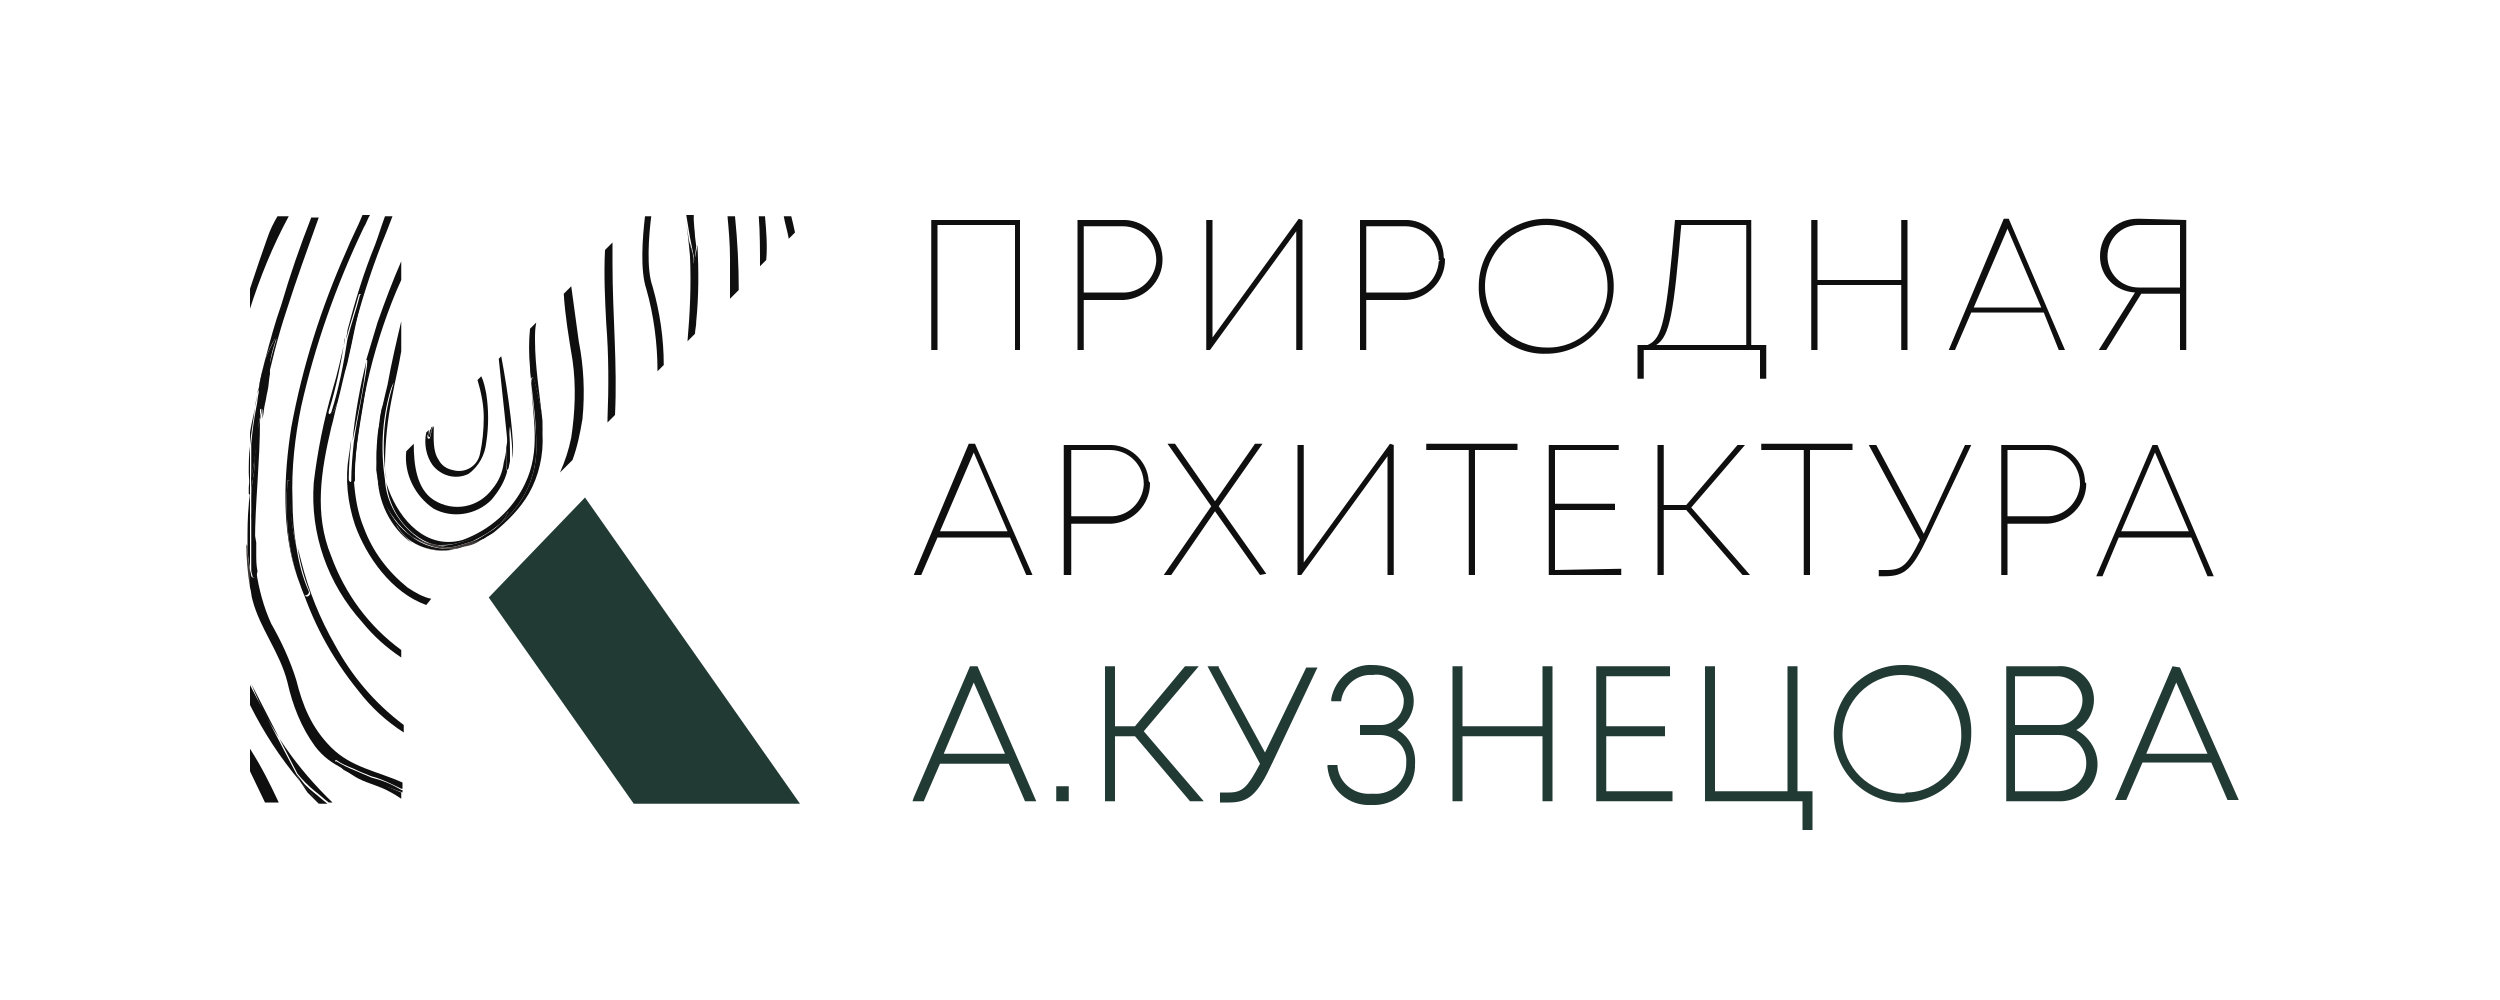 <?xml version="1.0" encoding="UTF-8"?> <!-- Generator: Adobe Illustrator 23.0.1, SVG Export Plug-In . SVG Version: 6.00 Build 0) --> <svg xmlns="http://www.w3.org/2000/svg" xmlns:xlink="http://www.w3.org/1999/xlink" id="Layer_1" x="0px" y="0px" viewBox="0 0 200 80" style="enable-background:new 0 0 200 80;" xml:space="preserve"> <style type="text/css"> .st0{fill:#213A34;} .st1{fill:#0F0F0F;} .st2{fill:#413C39;} </style> <polygon class="st0" points="46.8,39.8 64,64.3 50.7,64.3 39.1,47.8 "></polygon> <path class="st1" d="M81.6,17.6V28h-0.4V18H75v10h-0.5V17.6H81.6L81.6,17.6z"></path> <path class="st1" d="M93,20.8c0,1.7-1.4,3.1-3.1,3.2c-0.1,0-0.1,0-0.2,0h-3V28h-0.5V17.6h3.5c1.7-0.1,3.2,1.2,3.3,3 C93,20.7,93,20.7,93,20.8z M92.5,20.8c0-1.5-1.2-2.7-2.7-2.7c0,0-0.1,0-0.1,0h-3v5.3h3c1.5,0.1,2.7-1.1,2.8-2.5 C92.5,20.9,92.5,20.8,92.5,20.8z"></path> <path class="st1" d="M104.2,17.6V28h-0.5v-9.5L96.8,28h-0.3V17.6H97V27l6.9-9.5L104.2,17.6L104.2,17.6z"></path> <path class="st1" d="M115.6,20.8c0,1.7-1.4,3.1-3.1,3.2c-0.1,0-0.1,0-0.2,0h-3V28h-0.5V17.6h3.5c1.7-0.1,3.2,1.3,3.2,3 C115.6,20.7,115.6,20.7,115.6,20.8z M115.1,20.8c0-1.5-1.2-2.7-2.7-2.7c0,0-0.1,0-0.1,0h-3v5.3h3c1.5,0.1,2.7-1,2.8-2.5 C115.2,20.9,115.2,20.8,115.1,20.8L115.1,20.8z"></path> <path class="st1" d="M118.3,22.9c0-3,2.4-5.4,5.4-5.4c3,0,5.4,2.4,5.4,5.4s-2.4,5.4-5.4,5.4c0,0,0,0,0,0c-2.9,0.1-5.3-2.2-5.4-5.1 C118.3,23,118.3,23,118.3,22.9z M128.6,22.9c0-2.7-2.2-4.9-4.9-4.9c-2.7,0-4.9,2.2-4.9,4.9c0,2.7,2.2,4.9,4.9,4.9c0,0,0,0,0,0 c2.6,0.1,4.8-2,4.9-4.6C128.6,23,128.6,23,128.6,22.9z"></path> <path class="st1" d="M141.3,27.6v2.7h-0.5V28h-9.3v2.3h-0.5v-2.7h0.8c1.2-0.5,1.5-1.9,2.2-10h6.1v10L141.3,27.6L141.3,27.6z M132.5,27.6h7.2V18h-5.2C133.9,25,133.6,26.9,132.5,27.6L132.5,27.6z"></path> <path class="st1" d="M152.6,17.6V28h-0.5v-5.2h-6.7V28h-0.5V17.6h0.5v4.8h6.7v-4.8H152.6L152.6,17.6z"></path> <path class="st1" d="M163.5,25h-5.8l-1.3,3h-0.5l4.4-10.5h0.4l4.5,10.5h-0.5L163.5,25z M157.9,24.6h5.4l-2.7-6.3L157.9,24.6z"></path> <path class="st1" d="M174.9,17.6V28h-0.5v-4.5h-3.1l-2.8,4.5h-0.6l2.9-4.6c-1.6-0.1-2.8-1.3-2.8-2.9c0-1.7,1.3-3,3-3 c0.1,0,0.1,0,0.2,0L174.9,17.6L174.9,17.6z M174.4,23v-5h-3.3c-1.4,0-2.5,1.1-2.5,2.5s1.1,2.5,2.5,2.5H174.4z"></path> <path class="st1" d="M80.8,43H75l-1.3,3h-0.6l4.4-10.5H78L82.6,46h-0.5L80.8,43z M75.2,42.5h5.4l-2.7-6.3L75.2,42.5z"></path> <path class="st1" d="M92,38.7c0,1.7-1.4,3.1-3.1,3.2c-0.1,0-0.1,0-0.2,0h-3V46h-0.6V35.6h3.5c1.7-0.1,3.2,1.2,3.3,2.9 C92,38.6,92,38.6,92,38.7z M91.5,38.7c0-1.5-1.2-2.7-2.7-2.7c0,0-0.1,0-0.1,0h-3v5.3h3c1.5,0.1,2.7-1.1,2.8-2.5 C91.5,38.8,91.5,38.7,91.5,38.7z"></path> <path class="st1" d="M100.8,46l-3.6-5.1L93.7,46h-0.6l3.8-5.5l-3.5-5H94l3.2,4.6l3.2-4.6h0.6l-3.5,5l3.8,5.4L100.8,46L100.8,46z"></path> <path class="st1" d="M111.5,35.6V46H111v-9.5l-6.9,9.5h-0.3V35.6h0.5V45l6.9-9.5L111.5,35.6L111.5,35.6z"></path> <path class="st1" d="M121.4,36H118v10h-0.5V36h-3.4v-0.5h7.3V36z"></path> <path class="st1" d="M129.7,45.5V46h-5.8V35.6h5.6V36h-5.1v4.3h4.8v0.5h-4.8v4.8L129.7,45.5L129.7,45.5z"></path> <path class="st1" d="M134.9,40.8h-1.8V46h-0.5V35.6h0.5v4.8h1.8l4.1-4.8h0.6l-4.3,5L140,46h-0.6L134.9,40.8z"></path> <path class="st1" d="M148.2,36h-3.4v10h-0.5V36h-3.4v-0.5h7.3V36z"></path> <path class="st1" d="M157.7,35.6l-3.5,7.4c-1.2,2.5-1.8,3.1-3.4,3.1h-0.5v-0.5h0.6c1.3,0,1.7-0.4,2.7-2.4l-4.1-7.6h0.6l3.8,7.1 l3.3-7.1H157.7L157.7,35.6z"></path> <path class="st1" d="M166.9,38.7c0,1.7-1.4,3.1-3.1,3.2c-0.1,0-0.1,0-0.2,0h-3V46h-0.5V35.6h3.5c1.7-0.1,3.2,1.3,3.2,3 C166.9,38.6,166.9,38.7,166.9,38.7z M166.4,38.7c0-1.5-1.2-2.7-2.7-2.7c0,0-0.1,0-0.1,0h-3v5.3h3c1.5,0.1,2.7-1.1,2.8-2.5 C166.4,38.8,166.4,38.7,166.4,38.7z"></path> <path class="st1" d="M175.3,43h-5.8l-1.3,3.1h-0.5l4.5-10.5h0.4l4.5,10.5h-0.5L175.3,43z M169.7,42.5h5.4l-2.7-6.3L169.7,42.5z"></path> <path class="st0" d="M78.2,53.3h-0.6l-4.5,10.5L73,64.1h0.9l1.3-3h5.5l1.3,3h0.9L78.2,53.3L78.2,53.3z M80.4,60.3h-4.9l2.4-5.7 L80.4,60.3z"></path> <rect x="84.5" y="62.9" class="st0" width="1" height="1.2"></rect> <polygon class="st0" points="95.9,53.3 94.8,53.3 90.8,58.1 89.2,58.1 89.2,53.3 88.4,53.3 88.4,64.1 89.2,64.1 89.2,58.9 90.8,58.9 95.2,64.1 96.3,64.1 91.5,58.5 "></polygon> <path class="st0" d="M101.2,60.2l-3.7-6.8v-0.1h-0.9l4.2,7.8c-1,1.9-1.4,2.3-2.5,2.3h-0.7v0.8h0.7c1.6,0,2.3-0.6,3.5-3.2l3.5-7.4 l0.1-0.2h-0.9L101.2,60.2z"></path> <path class="st0" d="M111.8,58.4c0.8-0.5,1.3-1.4,1.3-2.3c0-1.7-1.4-2.9-3.3-2.9c-1.6-0.1-3,1.1-3.3,2.7v0.2h0.8v-0.1 c0.2-1.2,1.3-2.1,2.5-2c1.2-0.2,2.3,0.7,2.5,1.9c0,0.1,0,0.1,0,0.2c0,1-0.8,1.9-1.8,1.9c0,0-0.1,0-0.1,0h-1.6v0.8h1.6 c1.2,0,2.2,1,2.1,2.2c0,0,0,0.1,0,0.1c0,1.4-1.2,2.5-2.6,2.4c-0.1,0-0.1,0-0.2,0c-1.4,0.1-2.6-0.9-2.7-2.2v-0.1h-0.8v0.2 c0.2,1.8,1.7,3.1,3.5,3c1.8,0.1,3.4-1.2,3.5-3c0-0.1,0-0.1,0-0.2C113.3,59.9,112.7,58.9,111.8,58.4z"></path> <polygon class="st0" points="123.4,58.1 117,58.1 117,53.3 116.2,53.3 116.2,64.1 117,64.1 117,58.9 123.4,58.9 123.4,64.1 124.2,64.1 124.2,53.3 123.4,53.3 "></polygon> <polygon class="st0" points="128.5,58.9 133.2,58.9 133.2,58.1 128.5,58.1 128.5,54.1 133.6,54.1 133.6,53.3 127.7,53.3 127.7,64.1 133.8,64.1 133.8,63.3 128.5,63.3 "></polygon> <polygon class="st0" points="143.8,53.3 143,53.3 143,63.3 137.2,63.3 137.2,53.3 136.4,53.3 136.4,64.1 144.2,64.1 144.2,66.4 145,66.4 145,63.3 143.8,63.3 "></polygon> <path class="st0" d="M152.2,53.2c-3.1,0-5.5,2.5-5.5,5.5s2.5,5.5,5.5,5.5c3.1,0,5.5-2.5,5.5-5.5c0.1-3-2.2-5.4-5.2-5.5 C152.4,53.2,152.3,53.2,152.2,53.2z M152.2,63.5c-2.6,0-4.8-2.1-4.8-4.7s2.1-4.8,4.7-4.8c2.6,0,4.8,2.1,4.8,4.7c0,0,0,0,0,0 c0.1,2.5-1.9,4.7-4.4,4.7C152.4,63.5,152.3,63.5,152.2,63.5z"></path> <path class="st0" d="M166.1,58.4c1.3-0.7,1.8-2.4,1.1-3.7c-0.5-0.9-1.5-1.5-2.6-1.4h-4.1v10.8h4.1c1.7,0.1,3.1-1.1,3.2-2.8 c0-0.1,0-0.1,0-0.2C167.8,60,167.1,58.9,166.1,58.4z M161.2,58v-3.9h3.4c1.1,0,2,0.9,2,1.9c0,1.1-0.9,2-1.9,2L161.2,58L161.2,58z M164.6,63.3h-3.4v-4.5h3.5c1.2,0,2.2,1,2.2,2.2c0,0,0,0,0,0.1C166.9,62.3,165.9,63.3,164.6,63.3C164.7,63.3,164.7,63.3,164.6,63.3 L164.6,63.3z"></path> <path class="st0" d="M174.4,53.4L174.4,53.4l-0.6-0.1l-4.5,10.5l-0.1,0.2h0.9l1.3-3h5.5l1.3,3h0.9L174.4,53.4z M176.6,60.3h-4.9 l2.4-5.7L176.6,60.3z"></path> <path class="st2" d="M19.7,43.4c0,1.2,0.1,2.4,0.3,3.6v-1.4c-0.1-0.6-0.2-1.2-0.2-1.9C19.7,43.6,19.7,43.5,19.7,43.4z"></path> <path class="st1" d="M20,39.3c0,0.4-0.1,0.8-0.1,1.1c-0.1,1-0.1,2-0.1,3c0,0.1,0,0.2,0,0.3c0,0.6,0.1,1.2,0.2,1.8v-6 C20,39.5,20,39.4,20,39.3z"></path> <path class="st1" d="M19.9,37.8c0,0.5,0.1,1,0.1,1.5v-0.2v-3.6c0,0.1,0,0.1,0,0.2C19.9,36.4,19.9,37.1,19.9,37.8z"></path> <path class="st1" d="M20,39.6v-0.5v0.2C20,39.4,20,39.5,20,39.6z"></path> <path class="st1" d="M34.3,35C34.4,35,34.4,35,34.3,35L34.3,35L34.3,35L34.3,35C34.4,35.1,34.3,35,34.3,35l0-0.6l-0.2,0.2v0.1 C34.2,34.8,34.3,34.9,34.3,35C34.3,35,34.3,35,34.3,35z"></path> <path class="st1" d="M34.5,34.3l-0.1,0.1l-0.1,0.5c0,0.1,0.1,0.1,0.1,0l0,0C34.4,34.7,34.5,34.5,34.5,34.3z"></path> <path class="st1" d="M38.7,33.4c0,1-0.1,2-0.3,2.9c-0.2,1-1.2,1.6-2.2,1.3c-0.5-0.1-0.9-0.4-1.1-0.8c-0.5-0.7-0.4-1.8-0.4-2.6 c0,0,0-0.1,0-0.1l-0.1,0.1c-0.1,0.3-0.1,0.5-0.2,0.8l0,0c0,0,0,0.1-0.1,0.1c0,0-0.1,0-0.1-0.1l0,0c0-0.1,0-0.2-0.1-0.4 c-0.2,0.9,0,1.9,0.5,2.6c0.7,0.9,1.9,1.2,2.9,0.7c0.8-0.6,1.3-1.5,1.4-2.5c0.2-1.3,0.2-2.6,0-3.9c-0.1-0.5-0.2-1-0.4-1.4l-0.3,0.3 C38.5,31.4,38.7,32.4,38.7,33.4z"></path> <path class="st1" d="M34.4,34.9L34.4,34.9c0.1-0.2,0.1-0.5,0.2-0.8l-0.1,0.1C34.5,34.5,34.4,34.7,34.4,34.9z"></path> <path class="st1" d="M31.7,42L31.7,42L31.7,42L31.7,42L31.7,42C31.7,41.9,31.8,41.9,31.7,42c0.4,0.4,0.8,0.7,1.2,1 c-1-0.8-1.8-1.9-2.2-3.1c-0.3-0.8-0.5-1.5-0.5-2.3c0,0.1,0,0.2,0,0.3c0,2.2,1,4.3,2.8,5.6l0,0C32.4,43,32,42.5,31.7,42z"></path> <path class="st1" d="M31.5,30.6L31.5,30.6C31.5,30.6,31.5,30.6,31.5,30.6c-0.8,2.5-1,5.1-0.6,7.7c0-0.3-0.1-0.6-0.1-0.9 c0-2,0.2-3.9,0.6-5.8c0.2-1.1,0.5-2.3,0.7-3.5v-2.4c-0.4,1.7-0.8,3.4-1.1,5.1c-0.2,0.8-0.4,1.6-0.5,2.4c0-0.2,0.1-0.4,0.1-0.6 C30.9,32,31.1,31.3,31.5,30.6z"></path> <path class="st1" d="M42.4,29.4c0,0.5,0.1,0.9,0.1,1.3c0-0.1,0-0.3,0-0.4c0,0,0-0.1,0.1-0.1c0,0,0.1,0,0.1,0.1 c0.3,1.1,0.6,2.3,0.7,3.5c-0.2-2.2-0.6-4.4-0.6-6.6c0-0.5,0-0.9,0.1-1.4l-0.5,0.5C42.3,27.3,42.3,28.3,42.4,29.4z"></path> <path class="st2" d="M36.5,43.9L35.9,44c-1,0.1-2.1-0.1-3-0.7c0.9,0.6,2.1,0.9,3.2,0.7c0.4-0.1,0.8-0.2,1.1-0.3 c-0.2,0.1-0.4,0.1-0.6,0.1L36.5,43.9L36.5,43.9z"></path> <path class="st1" d="M35.9,44l0.5-0.1c-1.3,0.1-2.5-0.2-3.5-1c-0.4-0.3-0.8-0.6-1.1-1c0,0-0.1,0-0.1,0l0,0c0.3,0.6,0.7,1.1,1.2,1.4 C33.8,43.9,34.9,44.1,35.9,44z"></path> <path class="st1" d="M40.5,35.8c0,0.4-0.1,0.8-0.2,1.2c-0.1,0.8-0.4,1.5-0.9,2.1c-1.1,1.5-3.1,1.9-4.7,0.9c-1.4-0.9-1.6-2.9-1.6-4.5 l-0.6,0.6c-0.2,1.8,0.7,3.6,2.2,4.6c1.5,0.8,3.4,0.5,4.6-0.7c0.6-0.7,1.1-1.5,1.3-2.4c0.1-0.2,0.1-0.4,0.1-0.6 C40.5,38.6,40.5,37,40.5,35.8z"></path> <path class="st1" d="M43.3,34c0,0.3,0,0.5,0,0.8C43.4,34.5,43.4,34.2,43.3,34z"></path> <path class="st1" d="M42,38.7c-1,2.1-2.8,3.7-5,4.5c-2.9,0.8-5-1.6-5.9-4c-0.1-0.3-0.2-0.5-0.2-0.8c0.1,1.9,1.1,3.6,2.6,4.6 c0.3,0.2,0.7,0.4,1,0.5c0.2,0,0.3,0.1,0.5,0.1c0.5,0,0.9,0,1.4-0.1c1.7-0.4,3.2-1.3,4.3-2.6l0,0c-0.2,0.4-0.4,0.7-0.7,1 c1.9-1.5,3-3.9,2.9-6.3c0-1.6-0.3-3.2-0.4-4.9C42.6,33.4,43.3,36,42,38.7z"></path> <path class="st2" d="M38.7,43c-0.5,0.3-0.9,0.5-1.5,0.7c0.8-0.2,1.5-0.6,2.2-1.1C39.2,42.8,39,42.9,38.7,43L38.7,43L38.7,43z"></path> <path class="st1" d="M30.2,35c-0.1,0.8-0.1,1.6,0,2.4c0-1.4,0.1-2.8,0.3-4.2C30.4,33.9,30.2,34.5,30.2,35z"></path> <path class="st1" d="M32.9,42.9c0.6,0.4,1.3,0.6,2,0.7c-0.2-0.1-0.3-0.1-0.5-0.1c-0.4-0.1-0.7-0.3-1-0.5c-1.5-1.1-2.5-2.8-2.6-4.6 c-0.4-2.6-0.2-5.3,0.6-7.7c0,0-0.1-0.1-0.1,0l0,0c-0.3,0.7-0.6,1.4-0.8,2.1c0,0.2-0.1,0.4-0.1,0.6c-0.2,1.4-0.3,2.8-0.3,4.2 c0.1,0.8,0.3,1.6,0.5,2.3C31.1,41,31.9,42.1,32.9,42.9z"></path> <path class="st1" d="M42.6,30.2C42.5,30.2,42.5,30.2,42.6,30.2L42.6,30.2c-0.1,0.2-0.1,0.4-0.1,0.5c0.2,1.6,0.4,3.2,0.4,4.9 c0.1,2.4-1,4.8-2.9,6.3c-0.4,0.4-0.8,0.8-1.3,1.1c0.3-0.1,0.5-0.2,0.8-0.4c1.1-0.9,2.1-1.9,2.8-3.1c0.8-1.4,1.2-3.1,1.1-4.8 c0-0.3,0-0.5,0-0.8v-0.2c-0.1-1.2-0.4-2.3-0.7-3.5C42.7,30.2,42.7,30.2,42.6,30.2C42.6,30.2,42.6,30.2,42.6,30.2z"></path> <path class="st1" d="M40.7,40.9c-1.2,1.3-2.7,2.2-4.3,2.6c-0.4,0.1-0.9,0.2-1.4,0.1l0,0c0.3,0.1,0.7,0.2,1,0.2 c0.6-0.1,1.2-0.3,1.8-0.5l0,0c0.8-0.4,1.5-0.8,2.2-1.4C40.3,41.6,40.5,41.3,40.7,40.9C40.7,40.9,40.7,40.8,40.7,40.9z"></path> <path class="st2" d="M38.7,43c-0.3,0.1-0.6,0.2-0.9,0.3l0,0c0,0,0,0,0,0l0,0c-0.4,0.2-0.9,0.4-1.3,0.5h0.2c0.2,0,0.4-0.1,0.6-0.1 C37.8,43.6,38.3,43.4,38.7,43L38.7,43L38.7,43z"></path> <path class="st2" d="M37.8,43.4C37.8,43.4,37.8,43.4,37.8,43.4L37.8,43.4L37.8,43.4L37.8,43.4z"></path> <path class="st2" d="M37.8,43.3L37.8,43.3C37.8,43.3,37.8,43.4,37.8,43.3L37.8,43.3L37.8,43.3L37.8,43.3 C37.9,43.4,37.9,43.3,37.8,43.3C37.8,43.3,37.8,43.3,37.8,43.3z"></path> <path class="st1" d="M37.8,43.4c0.3-0.1,0.6-0.2,0.9-0.3c0.5-0.3,0.9-0.7,1.3-1.1C39.3,42.5,38.6,42.9,37.8,43.4 C37.8,43.3,37.8,43.3,37.8,43.4z"></path> <path class="st2" d="M37.8,43.3L37.8,43.3L37.8,43.3c-0.6,0.2-1.2,0.4-1.8,0.5c-0.3,0-0.7-0.1-1-0.2l0,0c-0.7-0.1-1.4-0.3-2-0.7 c1,0.8,2.3,1.1,3.5,1c0.5-0.1,0.9-0.3,1.3-0.5l0,0C37.8,43.4,37.7,43.4,37.8,43.3C37.7,43.4,37.7,43.3,37.8,43.3z"></path> <path class="st1" d="M28.2,35.3c0.4-2.1,0.9-4.2,1.1-6.4C28.8,31,28.4,33.1,28.2,35.3z"></path> <path class="st1" d="M45.8,28.8c0.3,2.1,0.2,4.2-0.1,6.2c-0.2,1-0.5,1.9-0.9,2.8l1-1c0.4-1.1,0.6-2.1,0.8-3.3 c0.2-2.1,0.1-4.2-0.3-6.2c-0.2-1.5-0.4-2.9-0.6-4.4l-0.6,0.6C45.2,25.2,45.5,27,45.8,28.8z"></path> <path class="st1" d="M28.4,38.4L28.4,38.4c-0.1-3.1,0.9-6.4,1.1-9.5c0-0.1-0.1-0.1-0.1,0l0,0V29c-0.3,2.1-0.8,4.3-1.1,6.4 c-0.1,1-0.2,2.1-0.2,3.1C27.9,38.7,28.4,38.7,28.4,38.4z"></path> <path class="st1" d="M29.4,28.9c-0.2,3.1-1.1,6.3-1.1,9.5c0.3-5.2,1.4-10.3,3.4-15.1l0.4-0.9v-1.5c-0.7,1.6-1.3,3.2-1.9,4.9 c-0.3,1-0.6,2-0.9,3l0,0C29.3,28.8,29.4,28.8,29.4,28.9z"></path> <path class="st1" d="M32.6,47c-1.6-1.3-2.8-2.9-3.5-4.8c-0.5-1.2-0.7-2.5-0.8-3.9l0,0c0,0.3-0.4,0.4-0.4,0c0-1,0.1-2.1,0.2-3.1 c-0.1,0.4-0.1,0.8-0.2,1.3c-0.3,1.8-0.1,3.7,0.5,5.5c0.9,2.5,2.9,5.4,5.7,6.4l0.4-0.5C33.9,47.8,33.2,47.4,32.6,47z"></path> <path class="st1" d="M27.8,26.4c0,0.2-0.1,0.5-0.1,0.7c0.3-1.2,0.7-2.3,1-3.5l0,0c0-0.1,0.1-0.1,0.2,0c0,0,0,0,0,0.1 c-0.5,1.7-0.8,3.5-1.2,5.3c-0.2,1.1-0.5,2.2-0.8,3.2c0.6-2.1,1.1-4.1,1.5-6.2c0.7-2.5,1.5-5,2.5-7.4l0.5-1.3h-0.6 c-0.3,0.8-0.5,1.5-0.8,2.3C29.1,21.8,28.4,24.1,27.8,26.4z"></path> <path class="st1" d="M48.5,25.9c0.2,2.5,0.2,5.1,0.1,7.6c0,0.1,0,0.2,0,0.3l0.6-0.6c0.2-4-0.2-8-0.2-12.1c0-0.6,0-1.1,0-1.7 l-0.6,0.6C48.3,22,48.4,24,48.5,25.9z"></path> <path class="st1" d="M26.7,32.9c0.1-0.2,0.2-0.5,0.3-0.7c0.3-1.1,0.5-2.2,0.8-3.2c0.4-1.7,0.7-3.5,1.2-5.3c0-0.1-0.1-0.1-0.1-0.1 c0,0-0.1,0-0.1,0l0,0c-0.3,1.2-0.7,2.3-1,3.5c-0.3,2-0.7,4-1.3,5.9C26.2,33.3,26.6,33.2,26.7,32.9z"></path> <path class="st1" d="M26.5,44.5c-1.4-3.4-0.8-6.9,0-10.3c0.2-0.7,0.3-1.3,0.5-2c-0.1,0.2-0.2,0.5-0.3,0.7s-0.5,0.4-0.4,0 c0.6-1.9,1-3.9,1.3-5.9l0,0.2c-0.3,1.3-0.6,2.7-1,4c-0.7,2.4-1.2,4.9-1.5,7.4c-0.3,4.1,1.1,8.1,3.9,11.2c0.9,1.1,1.9,2,3.1,2.8V52 C29.5,50.1,27.6,47.5,26.5,44.5z"></path> <path class="st1" d="M23.2,38.5c0-0.1-0.1-0.1-0.1-0.1S23,38.5,23,38.5l0,0c-0.2,2.6,0,5.2,0.8,7.7c0.2,0.5,0.3,0.9,0.5,1.3 c0.1,0.3,0.5,0,0.4-0.2c-0.5-1.1-0.8-2.3-1-3.6C23.3,42.1,23.2,40.3,23.2,38.5z"></path> <path class="st1" d="M55.7,19.7c-0.1-0.8-0.2-1.6-0.3-2.3l0,0l0,0.4c0.1,1.1,0.2,2.3,0.1,3.4 M55.5,21.1c0-0.7-0.3-1.4-0.4-2 s-0.2-1.2-0.3-1.8l0,0c0.2,1.1,0.3,2.1,0.4,3.2c0.1,2.3,0,4.5-0.2,6.8l0.6-0.6c0-0.3,0.1-0.6,0.1-1c0.2-2,0.2-4,0.1-6.1L55.5,21.1z"></path> <path class="st1" d="M23.3,34.2c-0.6,3.8-0.8,8.3,0.5,12c-0.8-2.5-1-5.1-0.8-7.7l0,0c0-0.1,0.1-0.1,0.1-0.1s0.1,0.1,0.1,0.1 c-0.1,1.8,0.1,3.5,0.5,5.2c-0.2-1.2-0.3-2.4-0.3-3.7c-0.1-2.5,0.2-5.1,0.7-7.5c1.1-4.9,2.8-9.7,5-14.3c0.2-0.3,0.3-0.7,0.5-1H29 c-0.4,1-0.9,1.9-1.3,2.9C25.7,24.6,24.2,29.3,23.3,34.2z"></path> <path class="st1" d="M26.8,51.6c-1.2-2.1-2.1-4.3-2.7-6.7c-0.1-0.4-0.2-0.8-0.3-1.1c0.2,1.2,0.5,2.4,1,3.6c0.1,0.2-0.3,0.5-0.4,0.2 c-0.2-0.4-0.4-0.9-0.5-1.3c1,3.3,2.6,6.3,4.8,9c1,1.3,2.2,2.4,3.6,3.3v-0.6C29.9,56.2,28.1,54,26.8,51.6z"></path> <path class="st1" d="M23.7,54.4c-0.5-1.6-1.2-3.1-2-4.5c-0.6-1.3-1-2.8-1.2-4.2c0,0.1-0.1,0.3-0.1,0.4c0,0.1-0.1,0.1-0.2,0.1 c0,0,0,0-0.1-0.1c0-0.2-0.1-0.4-0.1-0.5V47c0.1,0.3,0.1,0.7,0.2,1c0.6,2.3,2.2,4.2,2.8,6.6l0,0c0.4,1.8,1.1,3.6,2.2,5.1 c0.6,0.8,1.4,1.4,2.3,1.8c-0.2-0.2-0.5-0.4-0.7-0.6c0,0,0-0.1,0.1-0.1c0.4,0.3,0.9,0.5,1.4,0.7c0.4,0.2,0.9,0.4,1.4,0.6 c0.8,0.2,1.6,0.6,2.4,1h0.1v-0.5c-2-0.9-4.1-1.2-5.7-2.8S24.2,56.4,23.7,54.4z"></path> <path class="st1" d="M20.4,36.3c0,0.5,0,1-0.1,1.6c-0.1,0.6-0.2,1.2-0.2,1.8l0,0c0,0.8,0,1.5,0.1,2.3c0,0.5,0.1,0.9,0.2,1.4 c0-1.6,0.1-3.2,0.2-4.8c0.1-1.7,0.2-3.3,0.2-5l-0.2,0.8C20.5,35,20.5,35.7,20.4,36.3z"></path> <path class="st1" d="M20.2,37c0,0.4-0.1,0.8-0.1,1.2c0.1-1.1,0.3-2.1,0.4-3.2C20.4,35.7,20.3,36.4,20.2,37z"></path> <path class="st1" d="M20.7,31c-0.1,0.3-0.1,0.6-0.2,1c-0.1,0.4-0.1,0.4-0.1,0.5c0.1-0.4,0.2-0.8,0.2-1.2 C20.7,31.3,20.7,31.2,20.7,31z"></path> <path class="st1" d="M21.2,28.8c0.2-0.6,0.5-1.2,0.8-1.7l0,0c0,0,0.1,0,0.1,0c0,0,0,0,0,0.1c-0.3,0.9-0.5,1.8-0.7,2.7 c-0.1,0.5-0.2,0.9-0.2,1.4c0.5-2.2,1-4.3,1.7-6.4c0.8-2.5,1.7-5,2.6-7.5h-0.6c-0.9,2.3-1.7,4.6-2.4,7C22,25.8,21.6,27.3,21.2,28.8z"></path> <path class="st1" d="M20.1,39.7L20.1,39.7c0-0.6,0.1-1.2,0.2-1.8c0.1-0.5,0.1-1,0.1-1.6s0.1-1.3,0.2-2c0,0.2-0.1,0.5-0.1,0.8 c-0.1,1.1-0.2,2.1-0.4,3.2C20.1,38.7,20.1,39.2,20.1,39.7z"></path> <path class="st1" d="M20,54.8v1.6c1.1,2.2,2.4,4.2,4,6.1c-0.1-0.2-0.2-0.4-0.3-0.6 M23.8,61.9c0.4,0.5,0.9,1,1.4,1.4 c0.4,0.3,0.7,0.6,1.1,0.9h0.3c-2.8-2.7-5.1-5.9-6.5-9.5L23.8,61.9z"></path> <path class="st1" d="M23.1,17.3h-0.9c-0.3,0.5-0.6,1.1-0.8,1.7c-0.4,1.1-0.9,2.6-1.4,4.1v1.6C20.8,22.2,21.8,19.7,23.1,17.3z"></path> <path class="st1" d="M25,63.6c-0.3-0.4-0.7-0.7-1-1.1c0.2,0.3,0.4,0.6,0.6,0.9l0,0c0.3,0.3,0.6,0.6,0.9,0.9h0.1 C25.4,64,25.2,63.8,25,63.6z"></path> <path class="st1" d="M25.6,64.3h0.6c-0.4-0.3-0.7-0.6-1.1-0.9c-0.5-0.4-1-0.9-1.5-1.5 M23.7,61.9c0.1,0.2,0.2,0.4,0.3,0.6 c0.3,0.4,0.6,0.7,1,1.1c0.2,0.3,0.4,0.5,0.6,0.7L23.7,61.9z"></path> <path class="st1" d="M30.3,62.7c-1-0.3-1.9-0.7-2.8-1.2c0.4,0.3,0.8,0.6,1.2,0.8l0,0c0.8,0.4,1.7,0.6,2.4,1c0.4,0.2,0.7,0.4,1,0.6 v-0.5C31.6,63.2,31,62.9,30.3,62.7z"></path> <path class="st1" d="M32.2,63.4v-0.2h-0.1c-0.8-0.5-1.6-0.8-2.4-1c-0.5-0.2-0.9-0.4-1.4-0.6c-0.5-0.2-0.9-0.4-1.4-0.7 c0,0-0.1,0-0.1,0.1c0.2,0.2,0.5,0.4,0.7,0.6c0.9,0.5,1.8,0.9,2.8,1.2C31,62.9,31.6,63.2,32.2,63.4z"></path> <path class="st2" d="M20.4,45.6c0.1-0.8,0-1.5-0.1-2.3c0,0.3,0,0.6,0,0.9C20.3,44.7,20.4,45.2,20.4,45.6z"></path> <path class="st1" d="M21.2,28.9c-0.2,0.7-0.4,1.5-0.5,2.2C20.9,30.3,21,29.5,21.2,28.9L21.2,28.9z"></path> <path class="st1" d="M20.4,32.6c-0.1,0.6-0.3,1.3-0.4,2v1C20.1,34.5,20.3,33.5,20.4,32.6z"></path> <path class="st1" d="M20.8,33.4v0.2c0.1-0.5,0.2-1,0.3-1.5l0.1-0.9c-0.1,0.3-0.1,0.6-0.2,1C20.9,32.6,20.9,33,20.8,33.4z"></path> <path class="st1" d="M20.1,39.7L20.1,39.7L20.1,39.7C20.1,39.7,20.1,39.7,20.1,39.7v5.9c0,0.2,0.1,0.4,0.1,0.5 c0,0.1,0.1,0.1,0.2,0.1c0,0,0,0,0.1-0.1c0-0.1,0.1-0.3,0.1-0.4c-0.1-0.5-0.1-0.9-0.1-1.4c0-0.3,0-0.6,0-0.9c-0.1-0.5-0.2-1-0.2-1.4 C20.1,41.2,20.1,40.4,20.1,39.7z"></path> <path class="st1" d="M20.6,34.4l0.2-0.8v-0.2C20.7,33.7,20.7,34,20.6,34.4z"></path> <path class="st1" d="M22.1,27.1C22.1,27.1,22.1,27.1,22.1,27.1C22,27,22,27,22,27.1l0,0c-0.3,0.6-0.6,1.1-0.8,1.7 c-0.2,0.8-0.4,1.5-0.5,2.3c0,0.1,0,0.2,0,0.3c-0.1,0.4-0.1,0.8-0.2,1.2c-0.2,1-0.3,1.9-0.4,2.9v3.6c0-0.3,0-0.5,0.1-0.8 c0-0.4,0-0.8,0.1-1.2c0.1-0.6,0.2-1.3,0.3-1.9c0.1-0.8,0.1-1.6,0.2-2.4c0,0,0-0.1,0.1-0.1c0,0,0.1,0,0.1,0.1c0,0.2,0,0.4,0,0.7 c0.1-0.4,0.1-0.8,0.2-1.2c0.1-0.4,0.1-0.6,0.2-1s0.1-0.9,0.2-1.4C21.5,28.9,21.8,28,22.1,27.1z"></path> <path class="st1" d="M20.8,33.4c0-0.2,0-0.4,0-0.7c0,0,0-0.1-0.1-0.1c0,0-0.1,0-0.1,0.1c0,0.8-0.1,1.6-0.2,2.4 c0-0.2,0.1-0.5,0.1-0.8S20.7,33.7,20.8,33.4z"></path> <path class="st1" d="M20,39.6L20,39.6L20,39.6c0-0.5,0-0.9,0-1.4c0,0.3-0.1,0.5-0.1,0.8v0.5C19.9,39.5,20,39.6,20,39.6z"></path> <path class="st1" d="M55.1,19c0.1,0.6,0.4,1.3,0.4,2 M55.6,21c0-1.1,0-2.3-0.1-3.4l0-0.4h-0.6c0.1,0.6,0.2,1.2,0.3,1.8L55.6,21z"></path> <path class="st1" d="M20,61.7c0.4,0.8,0.8,1.7,1.2,2.5h1.1c-0.7-1.5-1.4-2.9-2.3-4.3V61.7L20,61.7z"></path> <path class="st1" d="M58.8,17.3h-0.6c0.1,1.1,0.2,2.2,0.2,3.4s0,2.1,0,3.2l0.7-0.7l0,0C59.1,21.2,59,19.3,58.8,17.3z"></path> <path class="st1" d="M61.2,17.3h-0.5c0.1,1.3,0.1,2.7,0.1,4l0.5-0.5C61.4,19.6,61.3,18.5,61.2,17.3z"></path> <path class="st1" d="M63.3,17.3h-0.6c0.1,0.6,0.3,1.2,0.4,1.8l0.5-0.5C63.5,18.1,63.4,17.7,63.3,17.3z"></path> <path class="st1" d="M40.6,35.6v0.2c0.1-0.6,0.1-1.1,0.2-1.7c0.1,0.8,0.2,1.7,0.2,2.5c0,0.1,0,0.2,0,0.3v-0.2c0.2-1.2-0.3-5-0.9-8.2 l-0.2,0.2C40.2,31.7,40.6,35.1,40.6,35.6z"></path> <path class="st1" d="M40.7,34.1c0,0.6-0.1,1.1-0.2,1.7c0,1.2,0,2.7,0.3,1.1c0-0.1,0-0.2,0-0.3C40.8,35.8,40.8,35,40.7,34.1z"></path> <path class="st1" d="M51.7,23.1c0.6,2.1,0.9,4.4,0.9,6.6l0.5-0.5c0-2.1-0.3-4.2-0.9-6.3c-0.5-1.4-0.3-4-0.1-5.6h-0.5 C51.4,19,51.2,21.6,51.7,23.1z"></path> </svg> 